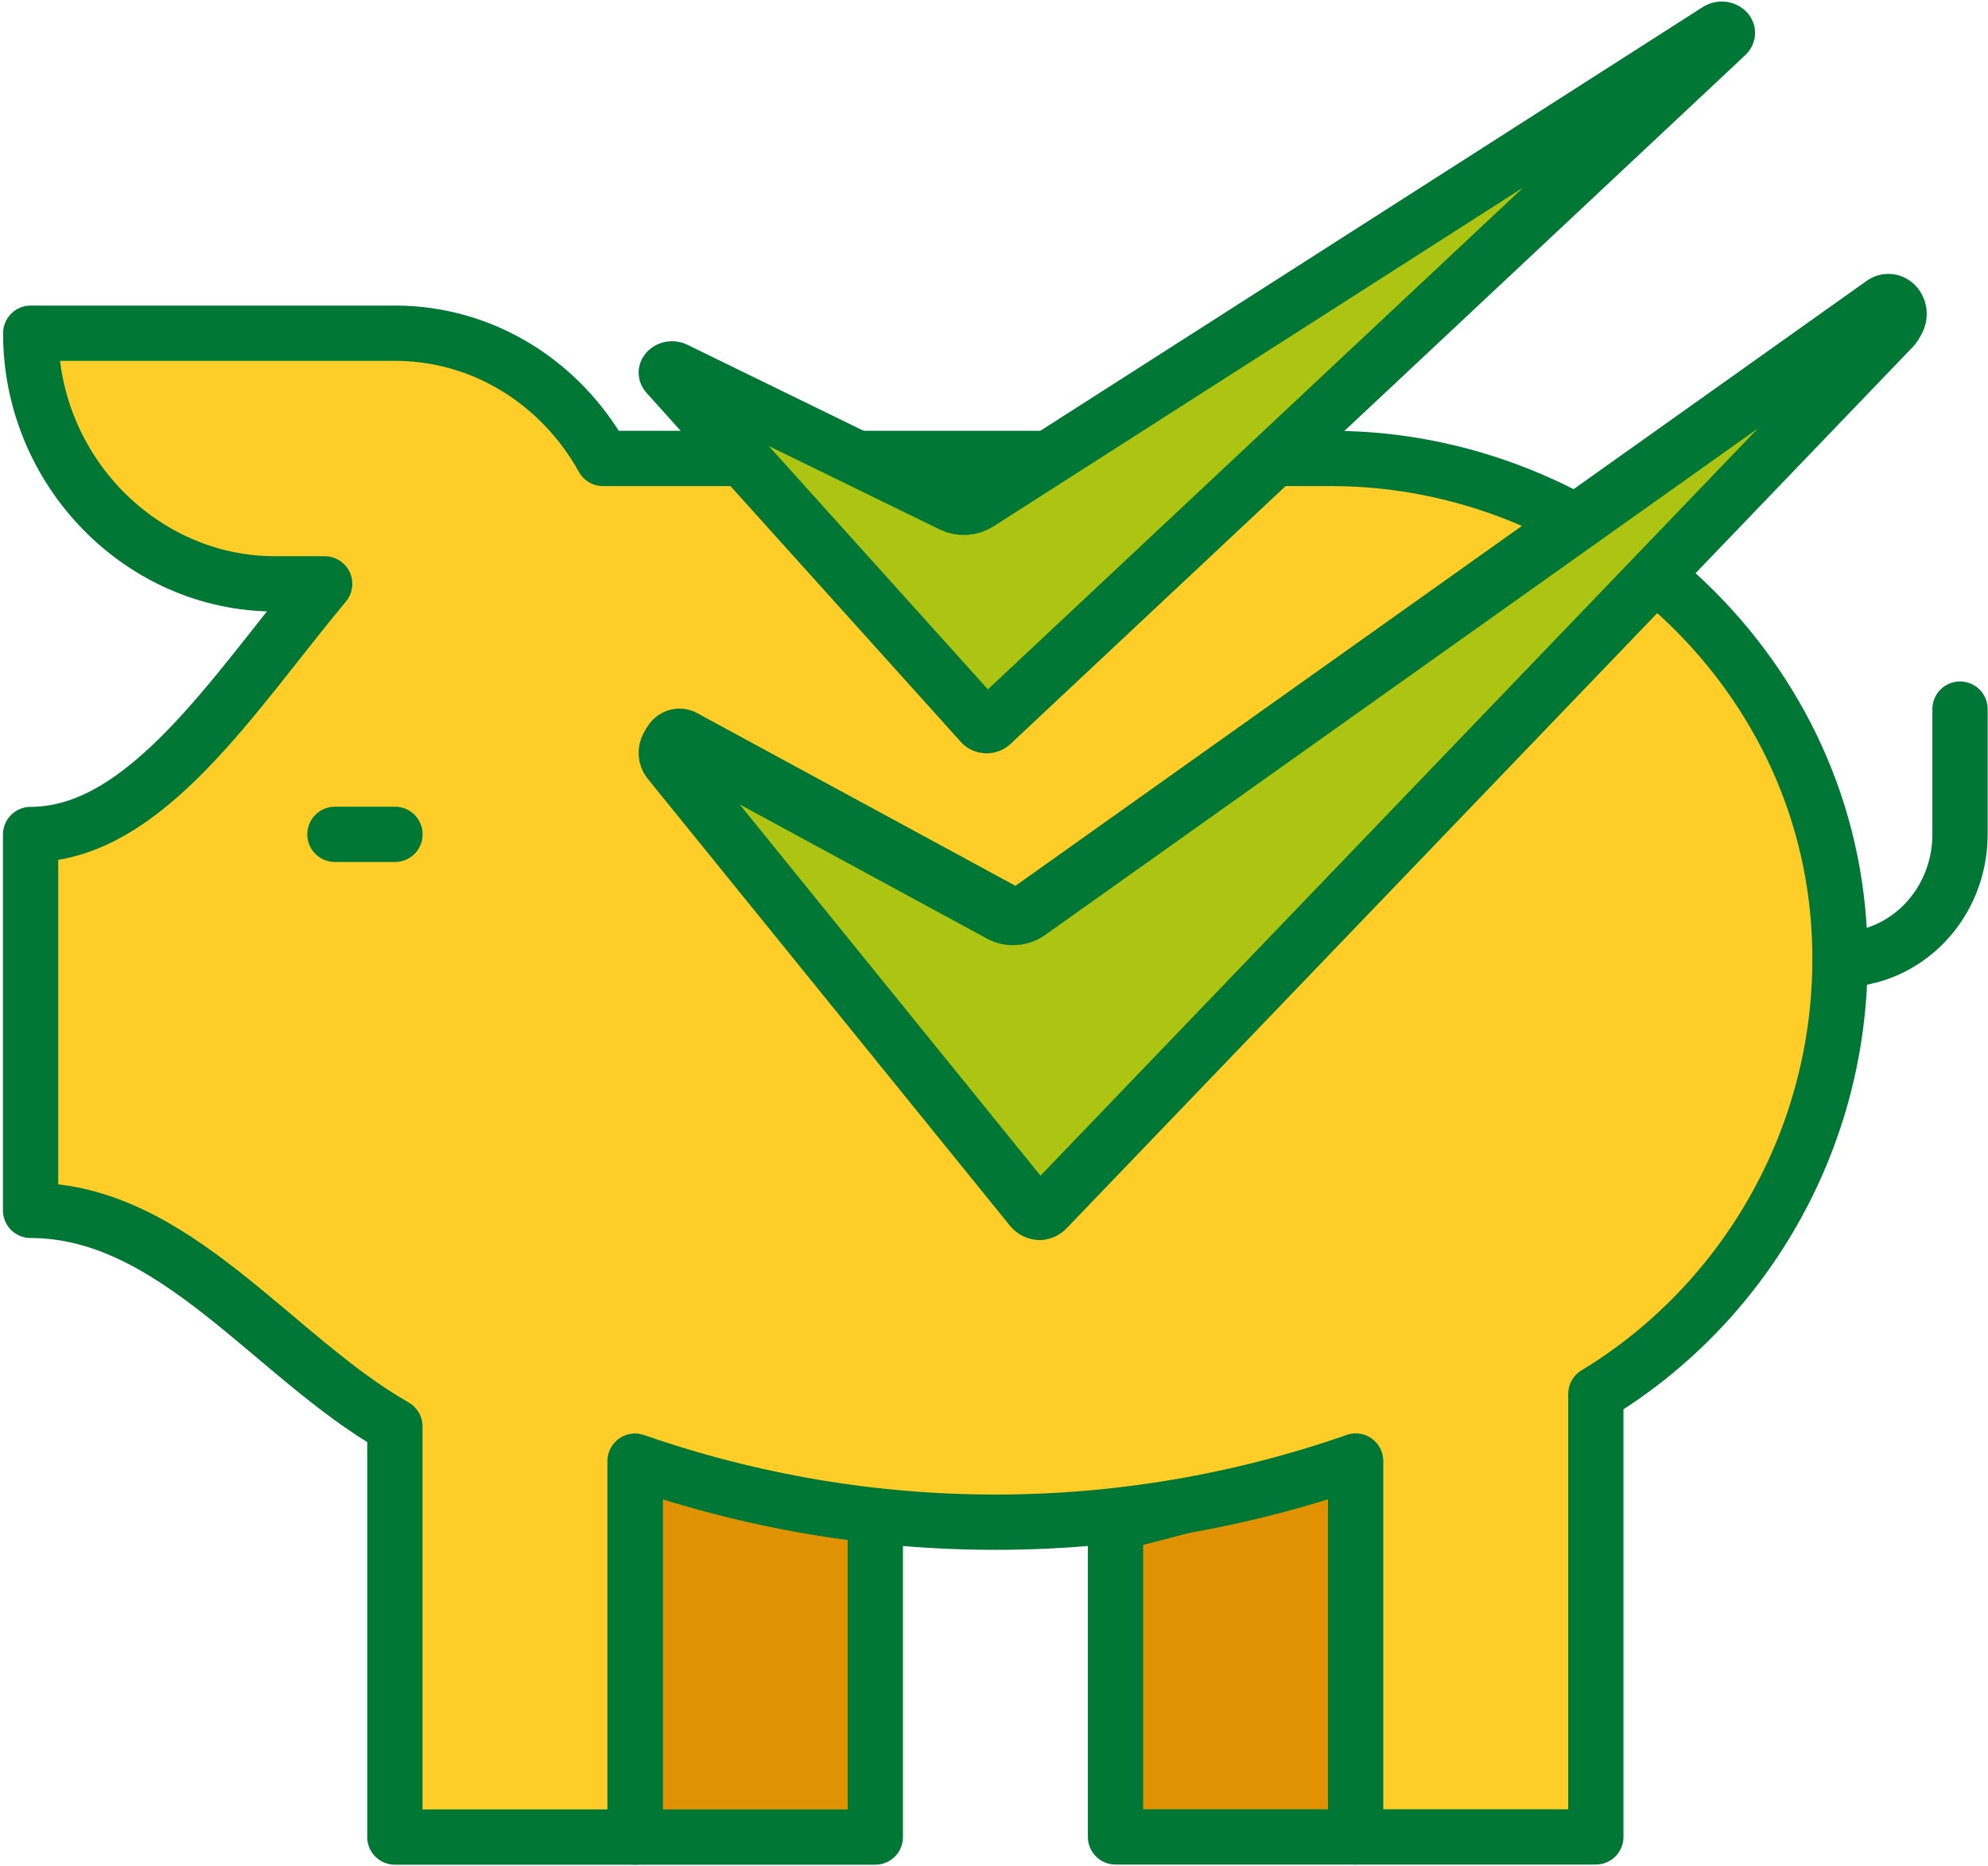 <svg width="65" height="61" viewBox="0 0 65 61" fill="none" xmlns="http://www.w3.org/2000/svg">
<path d="M44.325 47.758V60.045H36.473V49.803L44.325 47.754V47.758Z" fill="#E19202" stroke="#007734" stroke-width="1.807" stroke-miterlimit="13.33" stroke-linecap="round" stroke-linejoin="round"/>
<path d="M28.62 49.536V60.05H20.768V47.762L28.62 49.541V49.536Z" fill="#E19202" stroke="#007734" stroke-width="1.807" stroke-miterlimit="13.33" stroke-linecap="round" stroke-linejoin="round"/>
<path d="M44.325 47.758V60.045H52.178V45.565C57.074 42.611 60.428 36.983 60.144 30.594C59.75 21.711 52.061 14.986 43.534 14.986H19.716C18.36 12.539 15.822 10.892 12.915 10.892H1.004C1.004 15.419 4.652 19.085 8.987 19.085H10.616C7.638 22.659 4.761 27.278 1 27.278V39.565C5.699 39.565 8.949 44.376 12.911 46.626V60.05H20.763V47.762C28.411 50.423 36.674 50.423 44.321 47.762L44.325 47.758Z" fill="#FFCD27" stroke="#007734" stroke-width="1.807" stroke-miterlimit="13.33" stroke-linecap="round" stroke-linejoin="round"/>
<path d="M10.951 27.273H12.915H10.951Z" fill="#F6B600"/>
<path d="M10.951 27.273H12.915" stroke="#007734" stroke-width="1.807" stroke-miterlimit="13.33" stroke-linecap="round" stroke-linejoin="round"/>
<path d="M64.085 23.179V27.273C64.085 29.537 62.326 31.368 60.16 31.368" stroke="#007734" stroke-width="1.807" stroke-miterlimit="13.33" stroke-linecap="round" stroke-linejoin="round"/>
<path d="M61.743 9.855C61.829 9.855 61.926 9.893 62.004 9.991V9.992C62.134 10.155 62.124 10.414 61.975 10.571L34.296 39.393V39.394C34.231 39.462 34.148 39.495 34.075 39.499C34.067 39.498 34.059 39.497 34.051 39.497C33.959 39.492 33.87 39.45 33.804 39.368H33.803L21.955 24.752L21.952 24.749L21.912 24.689C21.831 24.543 21.841 24.346 21.948 24.207L21.951 24.203C22.023 24.109 22.125 24.065 22.217 24.065C22.264 24.065 22.311 24.076 22.362 24.103L22.363 24.104L32.771 29.75C33.074 29.914 33.444 29.892 33.725 29.692L61.559 9.916L61.562 9.914C61.617 9.874 61.679 9.855 61.743 9.855Z" fill="#ADC412" stroke="#007734" stroke-width="1.807" stroke-linecap="round" stroke-linejoin="round"/>
<path d="M61.667 9.989C61.753 9.989 61.85 10.027 61.928 10.125V10.126C62.059 10.289 62.048 10.548 61.899 10.705L34.22 39.527V39.528C34.155 39.596 34.072 39.629 33.998 39.633C33.991 39.632 33.983 39.631 33.975 39.631C33.883 39.626 33.794 39.584 33.728 39.502H33.727L21.879 24.886L21.877 24.883L21.836 24.823C21.756 24.677 21.765 24.48 21.873 24.341L21.875 24.337C21.947 24.243 22.049 24.199 22.141 24.199C22.188 24.199 22.236 24.21 22.286 24.237L22.288 24.238L32.695 29.884C32.998 30.048 33.368 30.026 33.649 29.826L61.483 10.05L61.486 10.048C61.541 10.008 61.603 9.989 61.667 9.989Z" fill="#ADC412" stroke="#007734" stroke-width="1.807" stroke-linecap="round" stroke-linejoin="round"/>
<path d="M56.295 0.953C56.368 0.953 56.425 0.983 56.459 1.02V1.021C56.479 1.045 56.483 1.063 56.482 1.077C56.481 1.092 56.474 1.116 56.445 1.144L32.412 23.668L32.411 23.669C32.381 23.697 32.329 23.72 32.269 23.723C32.263 23.722 32.257 23.722 32.252 23.722C32.174 23.718 32.123 23.687 32.098 23.659L32.097 23.658L21.809 12.236L21.807 12.233L21.788 12.203C21.784 12.194 21.783 12.187 21.783 12.181C21.783 12.17 21.786 12.152 21.806 12.128L21.81 12.124C21.836 12.093 21.895 12.058 21.974 12.057C22.012 12.057 22.047 12.065 22.079 12.081L22.08 12.082L31.117 16.494C31.4 16.632 31.734 16.613 32 16.443L56.167 0.988L56.17 0.987C56.2 0.968 56.243 0.953 56.295 0.953Z" fill="#ADC412" stroke="#007734" stroke-width="1.807" stroke-linecap="round" stroke-linejoin="round"/>
</svg>
